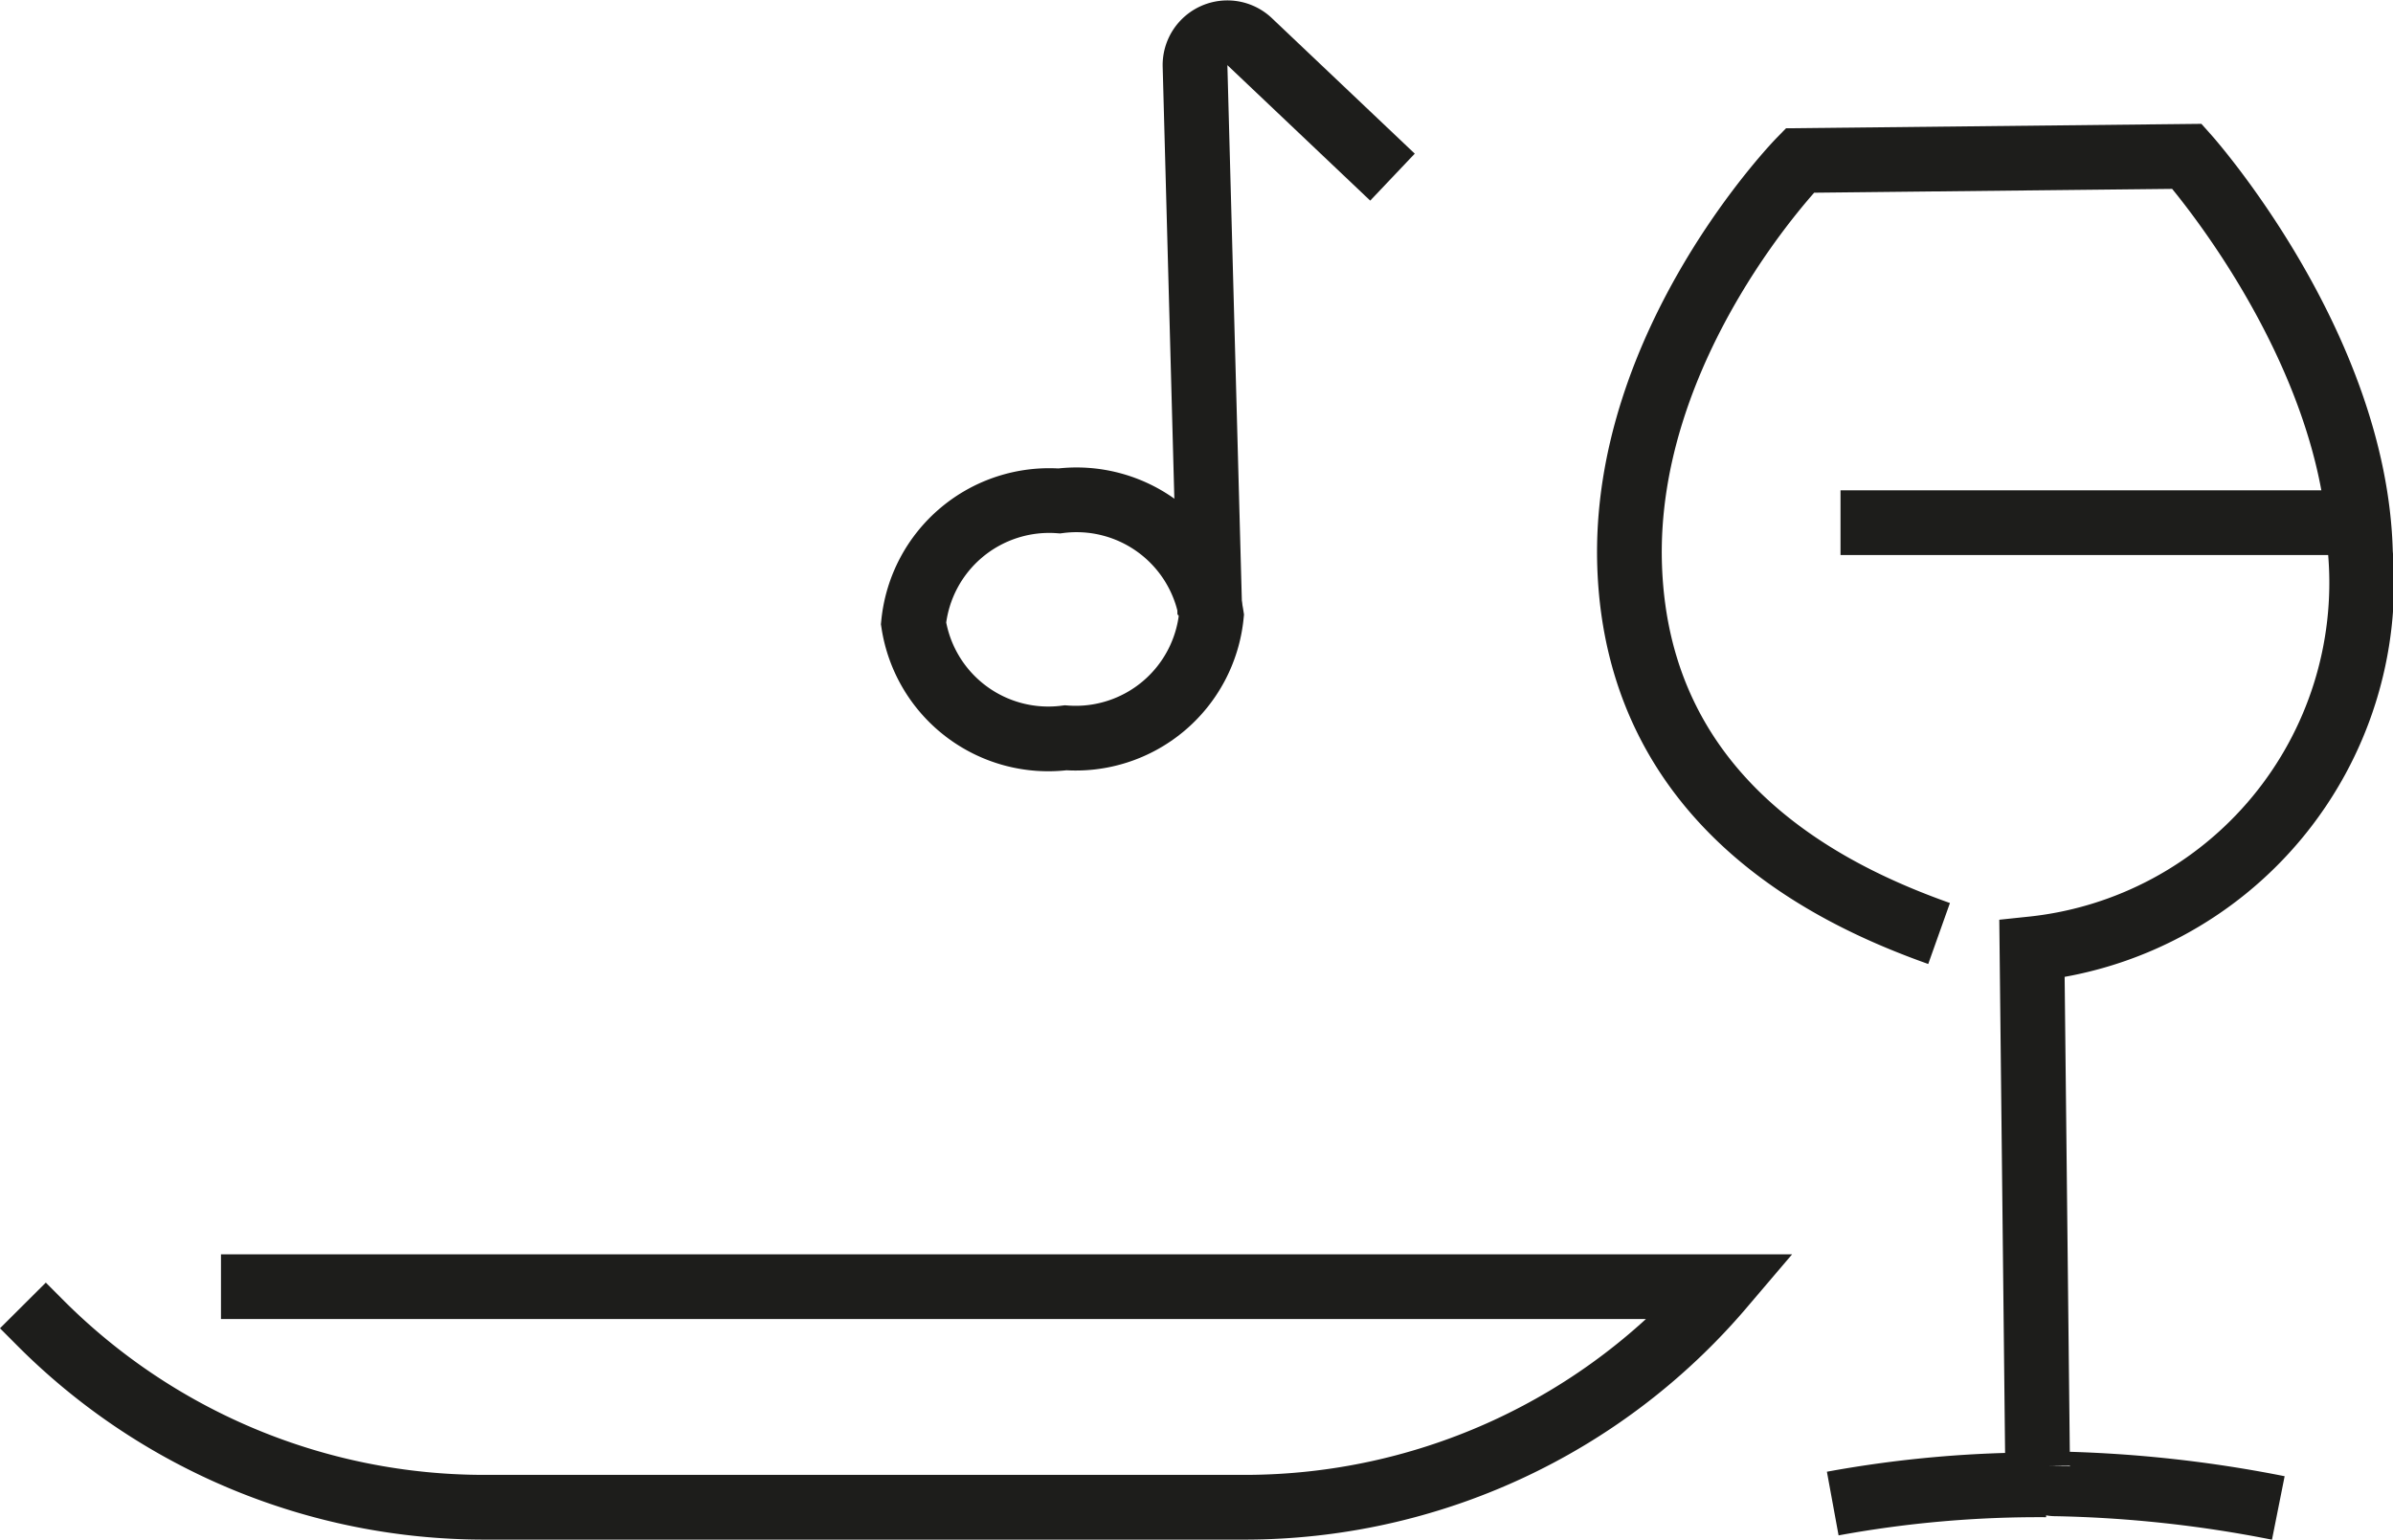 <svg xmlns="http://www.w3.org/2000/svg" xmlns:xlink="http://www.w3.org/1999/xlink" width="36.972" height="23.79" viewBox="0 0 36.972 23.79">
  <defs>
    <clipPath id="clip-path">
      <rect id="Rectangle_278" data-name="Rectangle 278" width="36.972" height="23.79" transform="translate(0 0)" fill="none"/>
    </clipPath>
  </defs>
  <g id="Groupe_359" data-name="Groupe 359" transform="translate(0 0)">
    <g id="Groupe_358" data-name="Groupe 358" clip-path="url(#clip-path)">
      <path id="Tracé_544" data-name="Tracé 544" d="M29.959,14.424c-1.607-.572-4.656-1.972-4.781-5.679-.116-3.454,2.629-6.265,2.629-6.265l5.983-.064s2.6,2.911,2.679,6.123a5.687,5.687,0,0,1-5.075,6.122l.087,7.992a.272.272,0,0,0,.263.274A19.486,19.486,0,0,1,35.2,23.3" fill="none" stroke="#1d1d1b" stroke-miterlimit="10" stroke-width="1"/>
      <path id="Tracé_545" data-name="Tracé 545" d="M28.316,23.232a17.651,17.651,0,0,1,3.3-.289" fill="none" stroke="#1d1d1b" stroke-miterlimit="10" stroke-width="1"/>
      <line id="Ligne_153" data-name="Ligne 153" x2="8.033" transform="translate(28.436 8.076)" fill="none" stroke="#1d1d1b" stroke-miterlimit="10" stroke-width="1"/>
      <path id="Tracé_546" data-name="Tracé 546" d="M.354,20.171l.28.281a9.687,9.687,0,0,0,6.85,2.837H19.229a9.687,9.687,0,0,0,7.377-3.408H3.414" fill="none" stroke="#1d1d1b" stroke-miterlimit="10" stroke-width="1"/>
      <path id="Tracé_547" data-name="Tracé 547" d="M18.716,9.509A2.107,2.107,0,0,1,16.464,11.4a2.107,2.107,0,0,1-2.35-1.768,2.107,2.107,0,0,1,2.251-1.892A2.108,2.108,0,0,1,18.716,9.509Z" fill="none" stroke="#1d1d1b" stroke-miterlimit="10" stroke-width="1"/>
      <path id="Tracé_548" data-name="Tracé 548" d="M18.692,9.487l-.229-8.476A.5.5,0,0,1,19.3.637l2.214,2.1" fill="none" stroke="#1d1d1b" stroke-miterlimit="10" stroke-width="1"/>
    </g>
  </g>
</svg>
